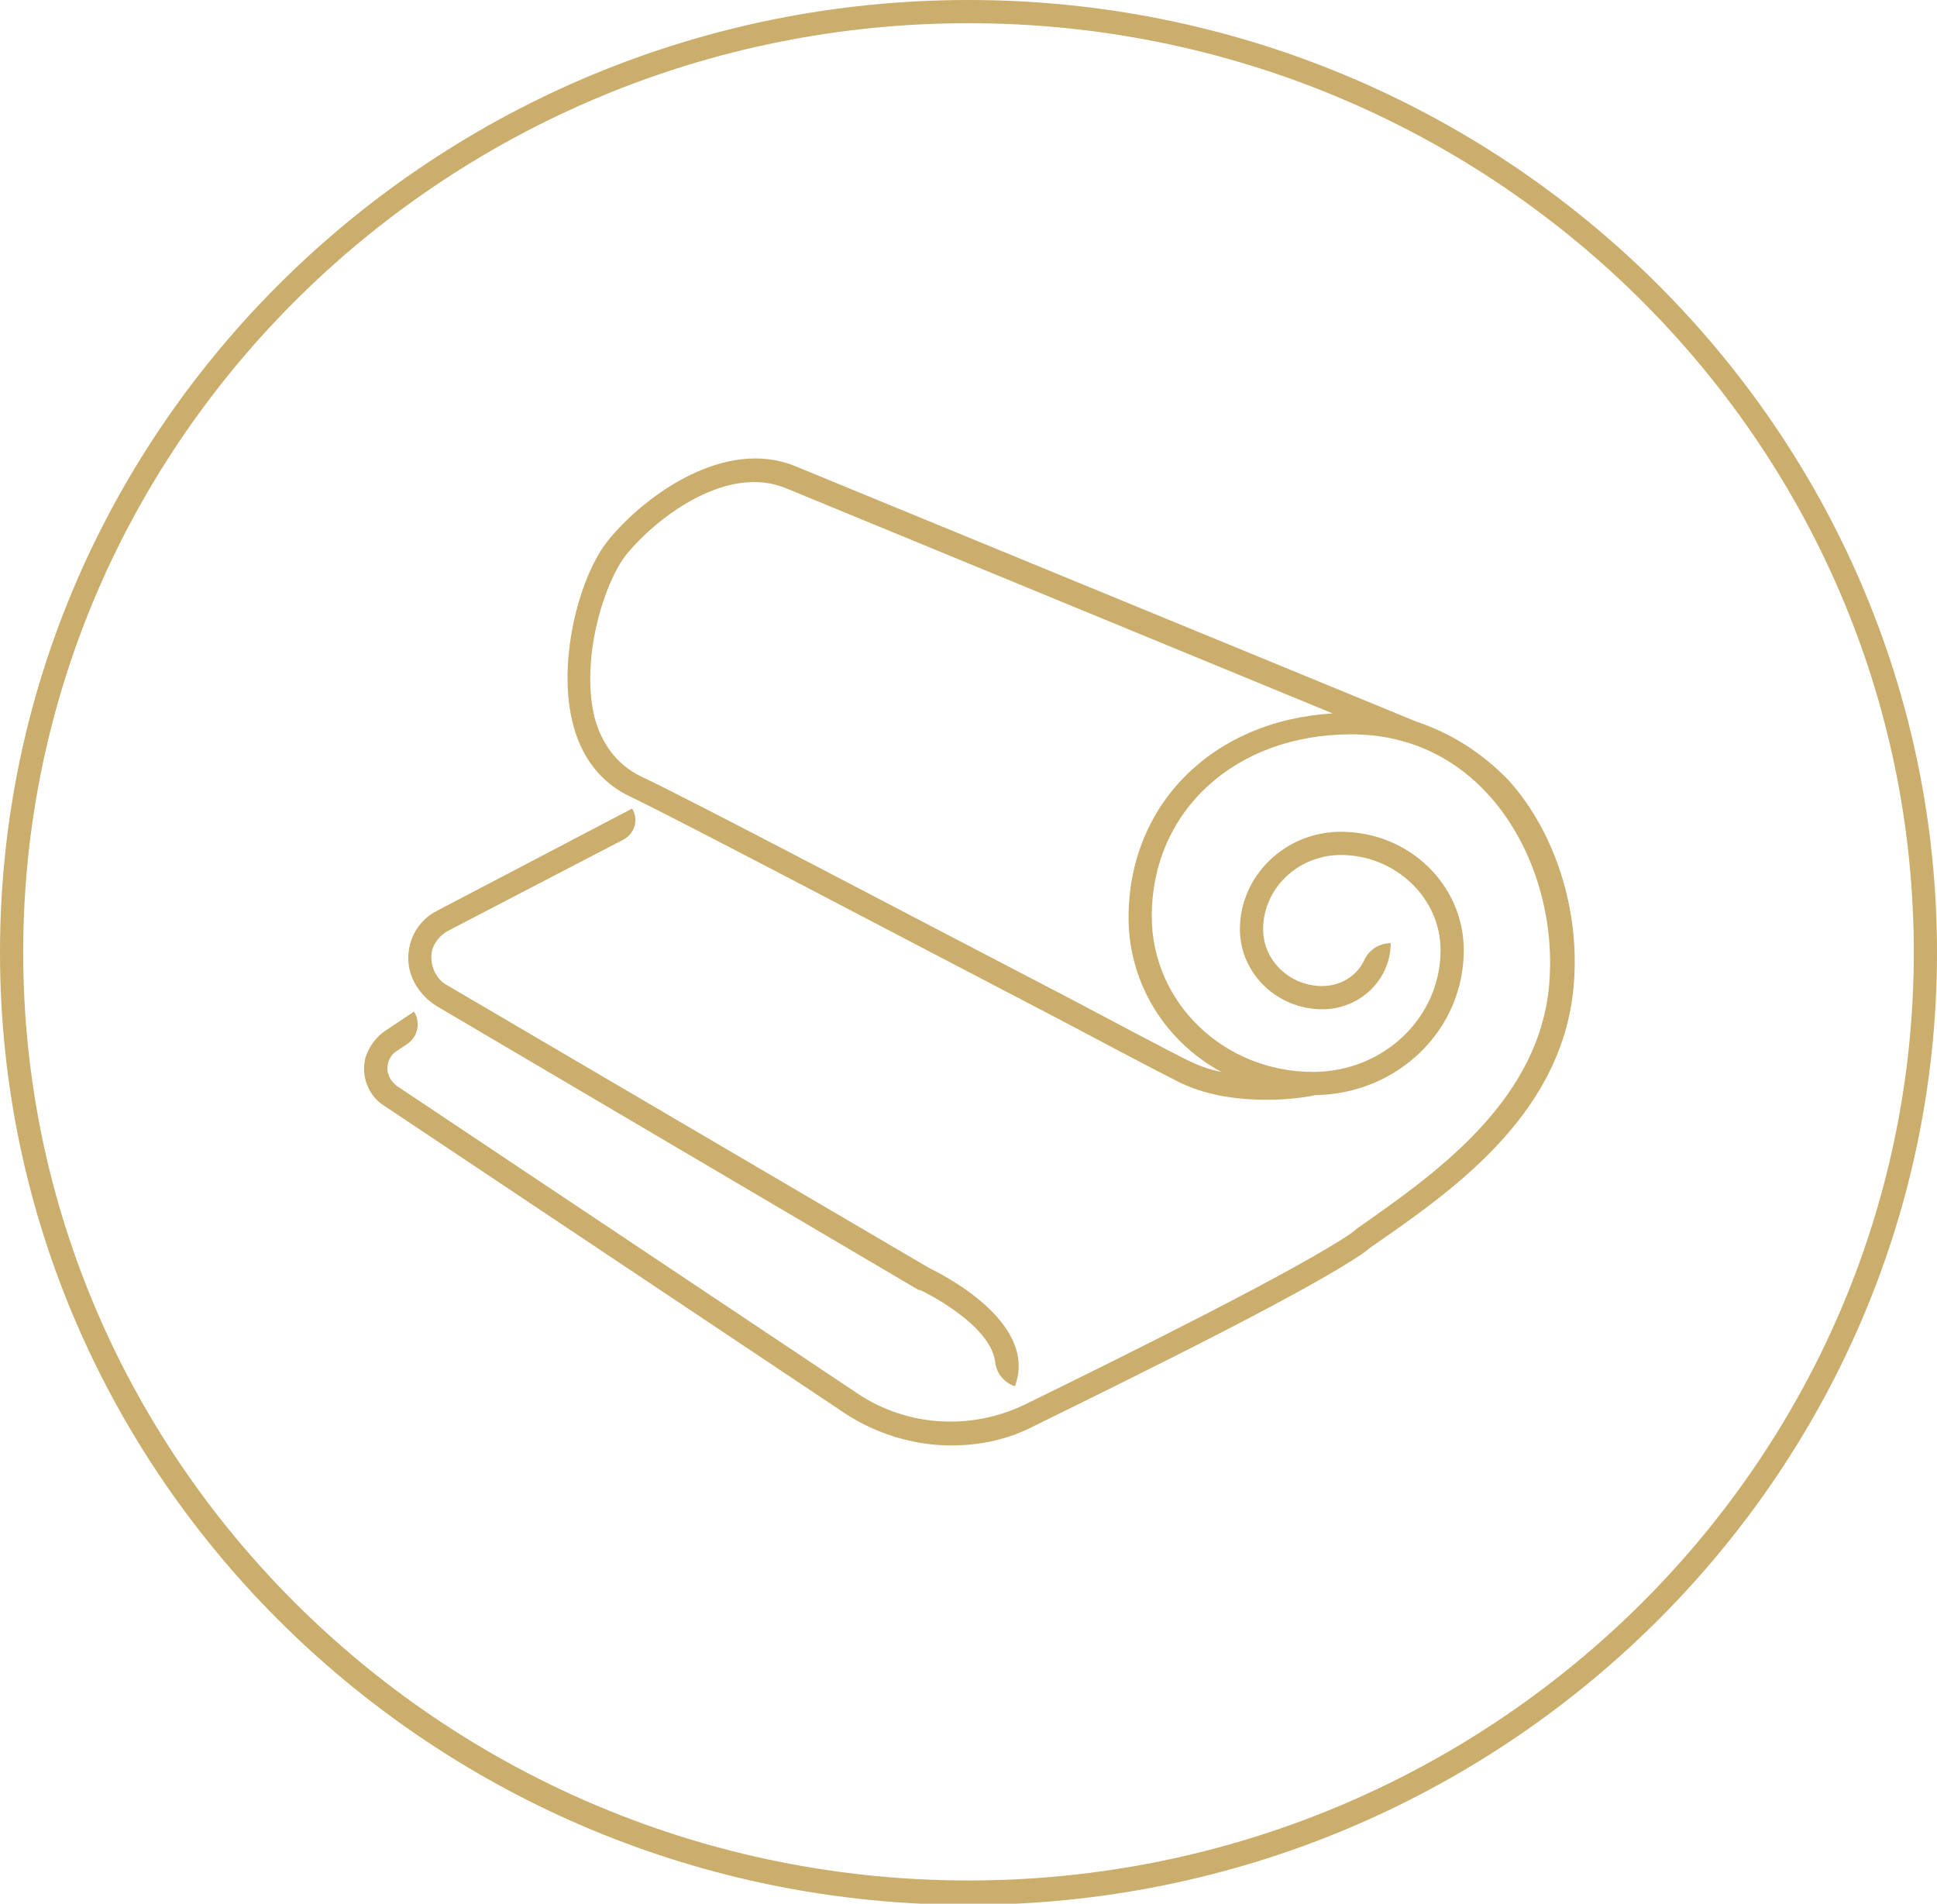<?xml version="1.0" encoding="utf-8"?>
<!-- Generator: Adobe Illustrator 22.1.0, SVG Export Plug-In . SVG Version: 6.00 Build 0)  -->
<svg version="1.1" id="Vrstva_1" xmlns="http://www.w3.org/2000/svg" xmlns:xlink="http://www.w3.org/1999/xlink" x="0px" y="0px"
	 viewBox="0 0 167 164.1" style="enable-background:new 0 0 167 164.1;" xml:space="preserve">
<style type="text/css">
	.st0{fill:#CBAD6C;}
</style>
<g>
	<path class="st0" d="M122.1,62.2L122.1,62.2L68.6,40.2c-6-2.5-12.9,2.4-16.1,6.3C50,49.5,48.1,56.7,49.3,62
		c0.7,3.2,2.5,5.5,5.1,6.7c4,1.9,24.5,12.7,36.8,19.1c4.9,2.6,8.7,4.6,10.1,5.3c2.6,1.4,5.6,1.7,7.9,1.7c2.2,0,3.8-0.3,4.2-0.4
		c7.1-0.1,12.8-5.6,12.8-12.5c0-5.6-4.7-10.2-10.6-10.2c-4.8,0-8.7,3.8-8.7,8.4c0,3.8,3.2,6.9,7.1,6.9c3.3,0,5.9-2.6,5.9-5.7
		c-1,0-1.9,0.6-2.3,1.5c-0.6,1.3-2,2.2-3.6,2.2c-2.8,0-5.1-2.2-5.1-4.9c0-3.5,3-6.4,6.7-6.4c4.7,0,8.6,3.7,8.6,8.2
		c0,5.8-4.9,10.5-11,10.5c-7.7,0-13.9-6-13.9-13.4c0-9.1,7.2-15.7,17.2-15.7c4.8,0,8.9,1.9,12,5.4c3.8,4.3,5.7,10.7,5,16.8
		c-1.2,9.8-10.1,15.9-16.5,20.4l-0.5,0.4c-4.5,3.1-19.6,10.6-28.2,14.8c-4.6,2.2-10.1,1.9-14.4-1L34.2,93.6
		c-0.5-0.4-0.8-0.9-0.8-1.5c0-0.6,0.3-1.2,0.8-1.5l0.9-0.6c0.9-0.6,1.2-1.8,0.6-2.8l-2.4,1.6c-0.8,0.5-1.5,1.4-1.8,2.4
		c-0.4,1.6,0.3,3.3,1.6,4.1l39.7,26.5c2.7,1.8,6,2.8,9.2,2.8c2.5,0,4.9-0.5,7.2-1.7c10.6-5.2,24.1-11.9,28.5-15l0.5-0.4
		c6.8-4.7,16.1-11.1,17.4-21.8c0.8-6.6-1.3-13.7-5.5-18.4C127.8,64.9,125.1,63.2,122.1,62.2z M97.3,79.1c0,5.7,3.2,10.7,8,13.3
		c-1.1-0.2-2.1-0.6-3.1-1.1c-1.4-0.7-5.2-2.7-10.1-5.3C79,79.2,59.3,68.8,55.2,66.9c-2-1-3.4-2.8-4-5.3c-1.1-5,0.9-11.4,2.8-13.8
		c2.8-3.4,8.8-7.8,13.8-5.7l47.1,19.4C104.6,62.1,97.3,69.3,97.3,79.1z"/>
	<path class="st0" d="M37.6,86.7l41.6,24.5l0.1,0c0.1,0,6.1,2.9,6.5,6.2c0.1,1,0.8,1.8,1.7,2.1l0,0c2.1-5.6-6.6-9.8-7.4-10.2
		L38.5,84.9c-0.9-0.5-1.4-1.6-1.3-2.7c0.1-0.8,0.7-1.6,1.5-2l15-7.8c1-0.5,1.4-1.7,0.8-2.7l-16.8,8.8c-1.6,0.8-2.5,2.4-2.5,4.1
		C35.2,84.3,36.2,85.8,37.6,86.7z"/>
	<path class="st0" d="M83.5,0C37.5,0,0,36.8,0,82.1s37.5,82.1,83.5,82.1S167,127.3,167,82.1S129.5,0,83.5,0z M83.5,162.1
		C38.6,162.1,2,126.2,2,82.1C2,37.9,38.6,2,83.5,2S165,37.9,165,82.1C165,126.2,128.4,162.1,83.5,162.1z"/>
</g>
</svg>
